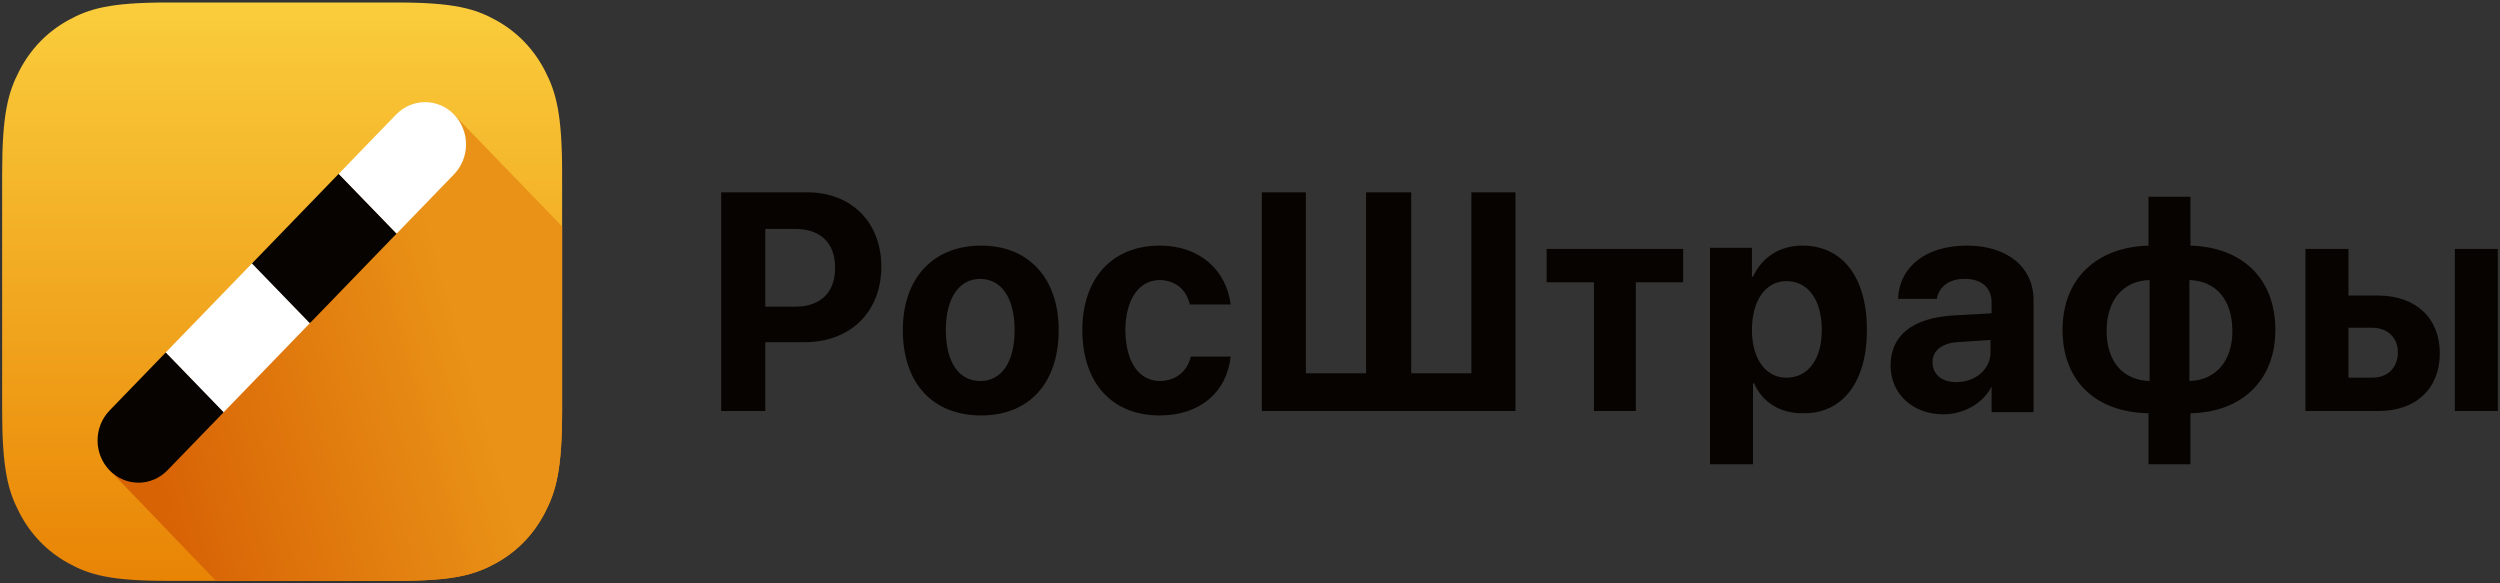 <?xml version="1.0" encoding="UTF-8"?> <svg xmlns="http://www.w3.org/2000/svg" width="150" height="35" viewBox="0 0 150 35" fill="none"><rect x="0" y="0" width="150" height="35" fill="#333333" stroke="none"/> <g clip-path="url(#clip0_8990_344166)"> <path fill-rule="evenodd" clip-rule="evenodd" d="M10.049 0.15H23.807C27.256 0.15 28.507 0.521 29.768 1.217C31.029 1.914 32.019 2.936 32.694 4.239C33.368 5.541 33.727 6.833 33.727 10.396V24.605C33.727 28.168 33.368 29.46 32.694 30.763C32.019 32.065 31.029 33.088 29.768 33.784C28.507 34.481 27.256 34.852 23.807 34.852H10.049C6.6 34.852 5.349 34.481 4.088 33.784C2.827 33.088 1.837 32.065 1.163 30.763C0.488 29.46 0.129 28.168 0.129 24.605V10.396C0.129 6.833 0.488 5.541 1.163 4.239C1.837 2.936 2.827 1.914 4.088 1.217C5.349 0.521 6.6 0.15 10.05 0.15H10.049Z" fill="url(#paint0_linear_8990_344166)"></path> <path fill-rule="evenodd" clip-rule="evenodd" d="M33.727 13.588V24.605C33.727 28.168 33.368 29.46 32.693 30.762C32.019 32.065 31.029 33.087 29.768 33.783C28.507 34.48 27.256 34.851 23.806 34.851H12.957L6.49 28.124L27.172 6.807L33.727 13.588V13.588Z" fill="url(#paint1_linear_8990_344166)"></path> <path fill-rule="evenodd" clip-rule="evenodd" d="M15.17 15.752L18.642 19.338L13.386 24.767L9.914 21.18L15.17 15.752Z" fill="white"></path> <path fill-rule="evenodd" clip-rule="evenodd" d="M20.329 10.423L23.802 14.01L18.59 19.394L15.117 15.808L20.329 10.423Z" fill="#070300"></path> <path fill-rule="evenodd" clip-rule="evenodd" d="M27.242 6.871C28.201 7.862 28.201 9.467 27.242 10.458L23.795 14.018L20.322 10.432L23.769 6.871C24.728 5.881 26.283 5.881 27.242 6.871H27.242Z" fill="white"></path> <path fill-rule="evenodd" clip-rule="evenodd" d="M9.946 21.148L13.419 24.735L10.045 28.218C9.086 29.209 7.532 29.209 6.573 28.218C5.614 27.228 5.614 25.622 6.573 24.632L9.946 21.148ZM43.272 11.539H48.431C51.077 11.539 52.88 13.33 52.88 16.001C52.88 18.722 51.015 20.523 48.302 20.531H45.916V24.66H43.272V11.539ZM45.916 13.737V18.399H47.721C49.222 18.399 50.107 17.563 50.107 16.068C50.107 14.573 49.23 13.737 47.721 13.737H45.916ZM58.878 24.927C55.993 24.927 54.17 23.031 54.17 19.798C54.17 16.659 56.019 14.736 58.878 14.736C61.672 14.736 63.521 16.65 63.521 19.798C63.521 23.04 61.698 24.927 58.878 24.927ZM58.813 22.862C60.076 22.862 60.877 21.758 60.877 19.798C60.877 17.856 60.067 16.734 58.813 16.734C57.568 16.734 56.75 17.856 56.75 19.798C56.75 21.758 57.55 22.862 58.813 22.862ZM73.839 18.266C73.582 16.231 72.008 14.736 69.583 14.736C66.735 14.736 64.94 16.705 64.94 19.798C64.94 22.994 66.735 24.927 69.583 24.927C71.99 24.927 73.609 23.541 73.839 21.396H71.453C71.212 22.301 70.575 22.839 69.583 22.862C68.328 22.839 67.54 21.727 67.519 19.798C67.54 17.953 68.328 16.823 69.583 16.801C70.584 16.823 71.203 17.434 71.388 18.266L73.839 18.266ZM75.709 24.66H90.928V11.539H88.284V22.396H84.673V11.539H81.965V22.396H78.353V11.539H75.709V24.66ZM100.989 14.936H92.799V16.934H95.636V24.66H98.151V16.934H100.989V14.936ZM108.147 14.736C110.54 14.736 112.016 16.623 112.016 19.798C112.016 22.924 110.549 24.821 108.211 24.794C106.8 24.821 105.739 24.128 105.245 22.995H105.18V27.857H102.601V14.869H105.116V16.601H105.18C105.713 15.447 106.765 14.736 108.147 14.736ZM107.18 22.662C108.496 22.662 109.308 21.543 109.308 19.798C109.308 18.004 108.496 16.867 107.18 16.867C105.945 16.867 105.116 18.023 105.116 19.798C105.116 21.534 105.945 22.662 107.18 22.662ZM117.369 22.928C118.511 22.928 119.432 22.17 119.432 21.13V20.397L117.433 20.53C116.494 20.598 115.95 21.046 115.95 21.73C115.95 22.472 116.529 22.928 117.369 22.928ZM116.595 24.86C114.8 24.86 113.435 23.658 113.435 21.929C113.435 20.126 114.756 19.097 117.111 18.932L119.497 18.799V18.133C119.485 17.249 118.868 16.721 117.885 16.734C116.94 16.721 116.332 17.212 116.208 17.933H113.886C113.954 16.038 115.513 14.736 118.014 14.736C120.436 14.736 122.012 16.029 122.012 18V24.727H119.497V23.195C118.947 24.25 117.776 24.86 116.595 24.86ZM128.977 22.862V16.801C127.415 16.846 126.397 17.971 126.397 19.865C126.397 21.71 127.397 22.816 128.977 22.862ZM133.942 19.865C133.942 17.953 132.934 16.855 131.363 16.801V22.862C132.925 22.816 133.942 21.692 133.942 19.865ZM128.912 24.794C125.749 24.742 123.753 22.865 123.753 19.798C123.753 16.734 125.775 14.83 128.912 14.736V11.805H131.427V14.736C134.526 14.83 136.522 16.697 136.522 19.798C136.522 22.828 134.5 24.742 131.427 24.794V27.857H128.912V24.794ZM147.291 24.66H149.871V14.936H147.291V24.66ZM142.326 19.665H140.907V22.662H142.326C143.271 22.662 143.873 22.052 143.873 21.13C143.873 20.266 143.262 19.665 142.326 19.665ZM138.327 24.66V14.936H140.907V17.733H142.713C144.961 17.748 146.388 19.09 146.388 21.197C146.388 23.318 144.961 24.66 142.713 24.66H138.327Z" fill="#070300"></path> </g> <defs> <linearGradient id="paint0_linear_8990_344166" x1="16.928" y1="0.15" x2="16.928" y2="34.852" gradientUnits="userSpaceOnUse"> <stop stop-color="#FACD3C"></stop> <stop offset="1" stop-color="#E98405"></stop> </linearGradient> <linearGradient id="paint1_linear_8990_344166" x1="8.72" y1="25.535" x2="27.674" y2="20.101" gradientUnits="userSpaceOnUse"> <stop stop-color="#D86305"></stop> <stop offset="1" stop-color="#E99217"></stop> </linearGradient> <clipPath id="clip0_8990_344166"> <rect width="150" height="35" fill="white"></rect> </clipPath> </defs> </svg> 